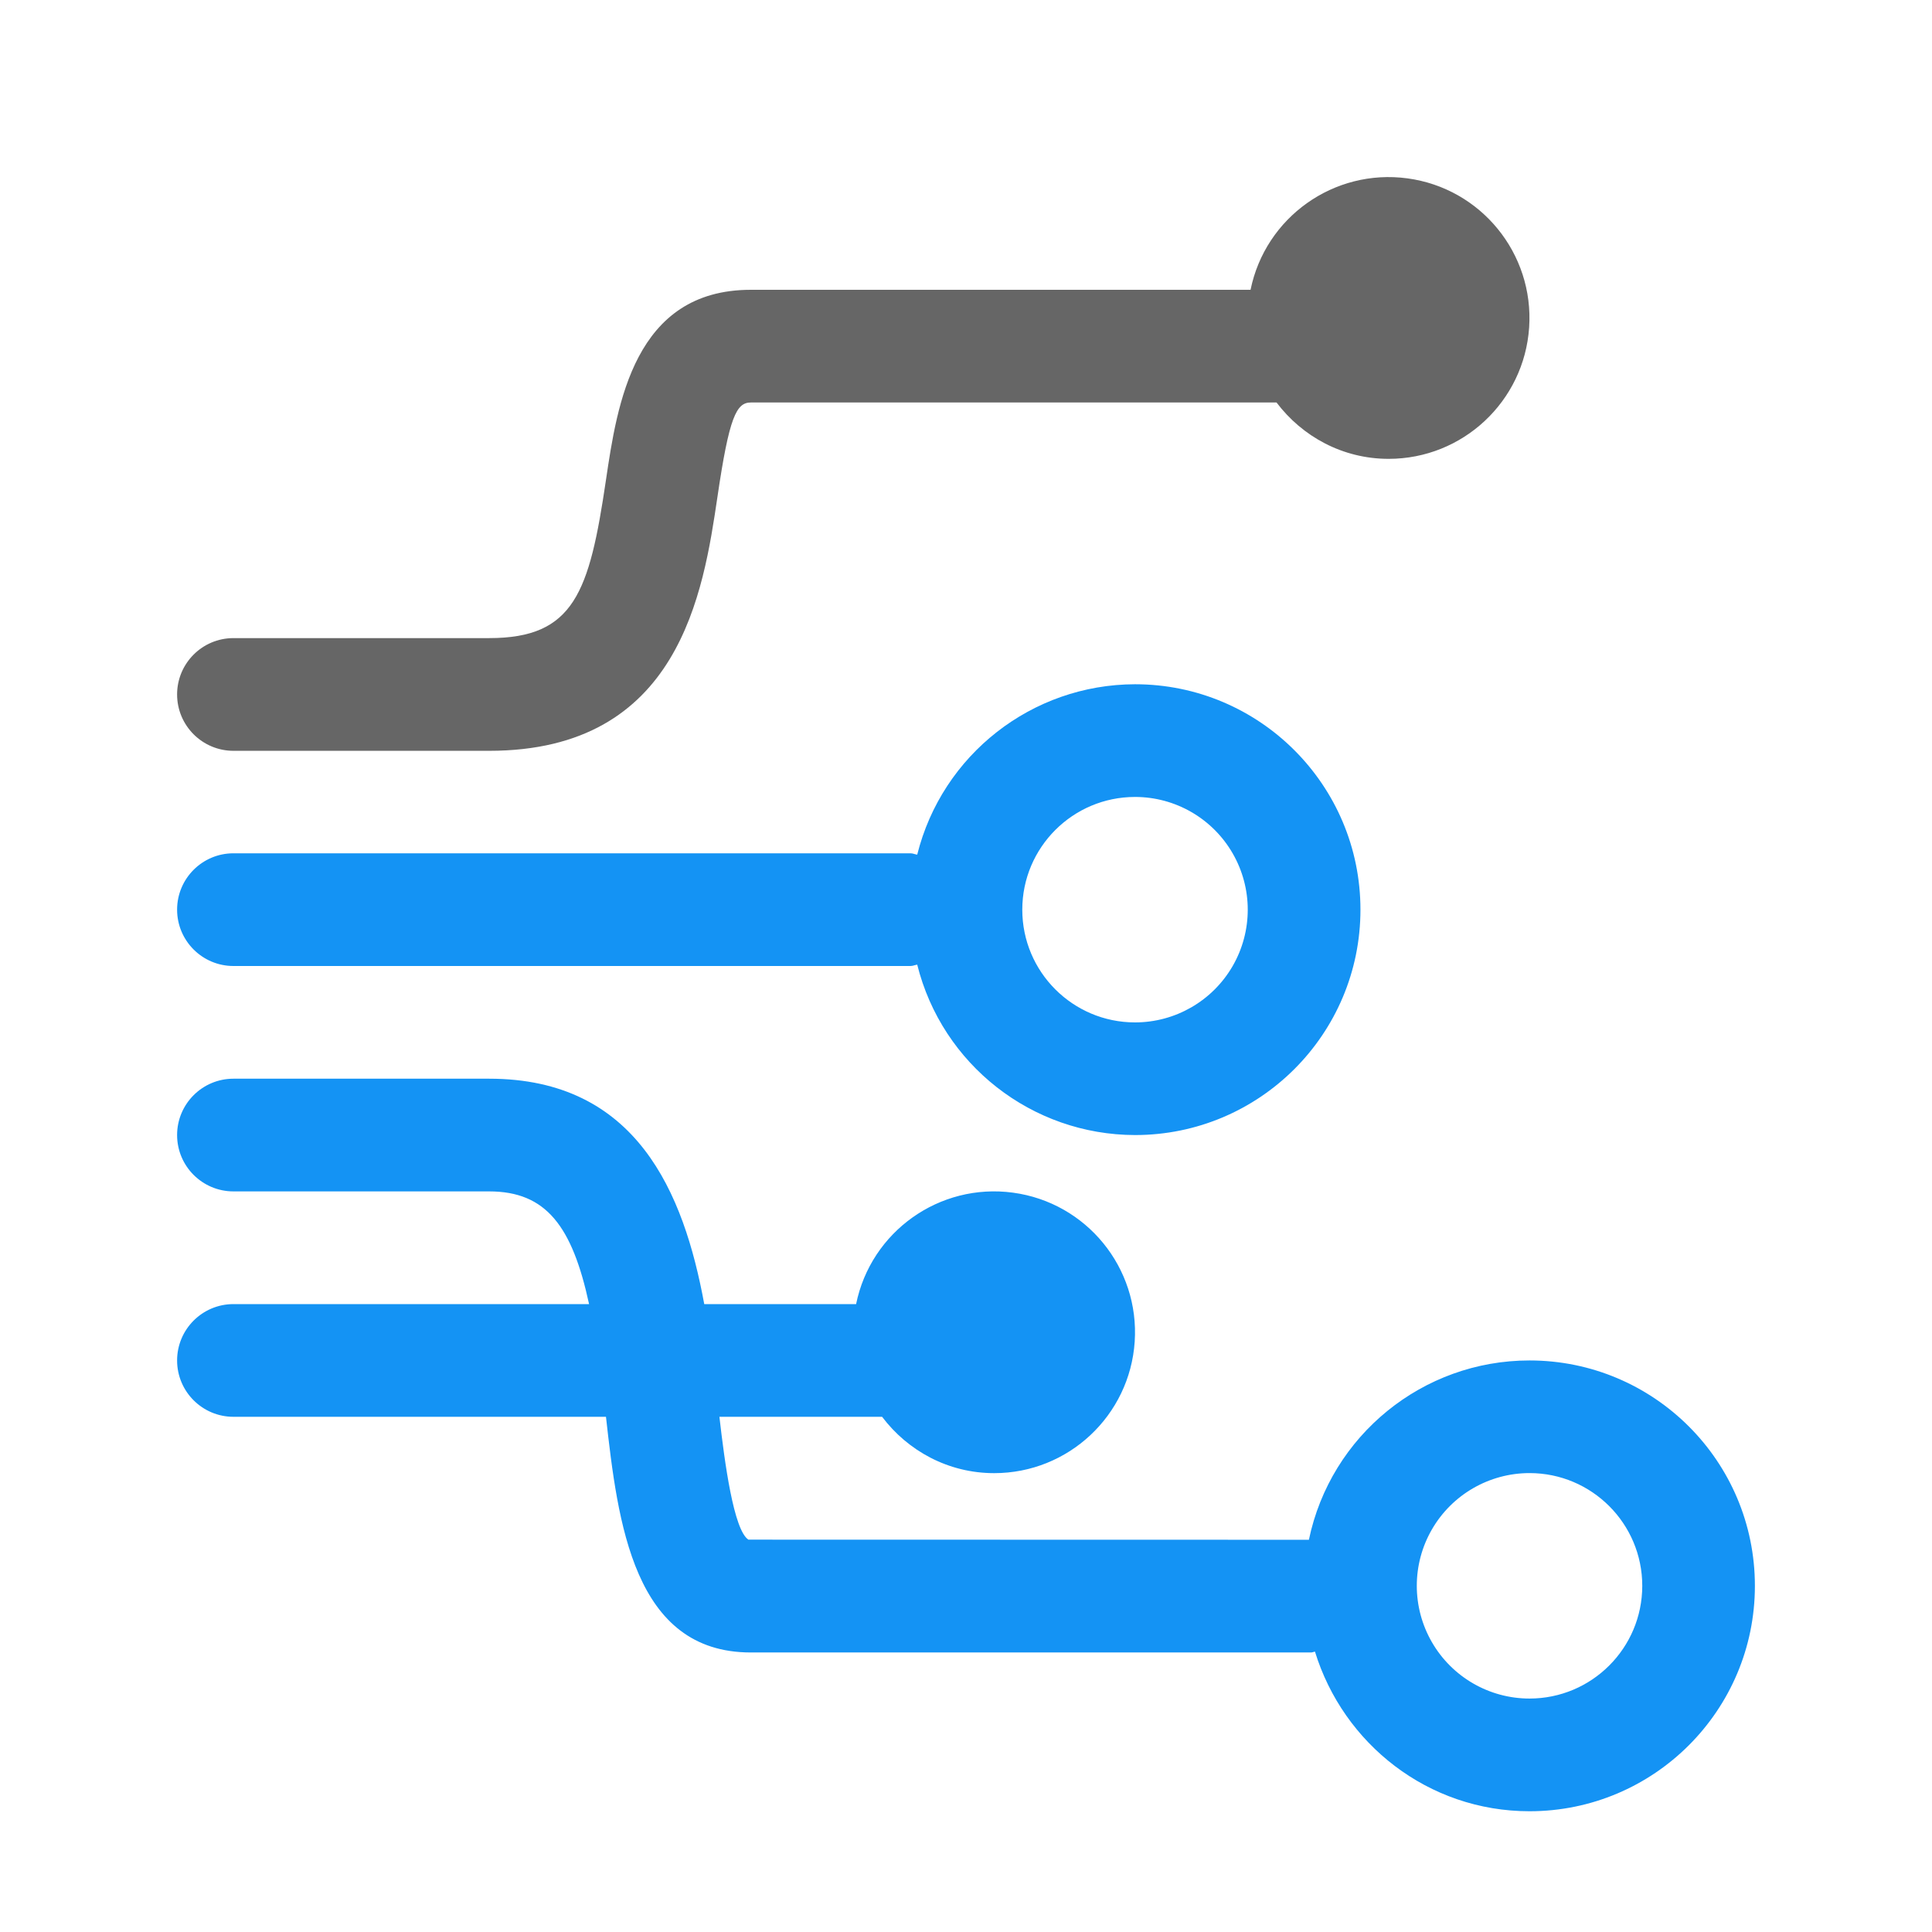 <?xml version="1.0" encoding="UTF-8"?>
<svg width="60px" height="60px" viewBox="0 0 60 60" version="1.1" xmlns="http://www.w3.org/2000/svg" xmlns:xlink="http://www.w3.org/1999/xlink">
    <title>流计算</title>
    <g id="首页" stroke="none" stroke-width="1" fill="none" fill-rule="evenodd">
        <g id="GPTEE登录" transform="translate(-1317, -873)" fill-rule="nonzero">
            <g id="流计算" transform="translate(1317, 873)">
                <rect id="矩形" fill="#000000" opacity="0" x="2" y="2" width="56" height="56"></rect>
                <path d="M47.5,42.25 C44.186,42.25 41.326,44.575 40.649,47.819 L23.241,47.815 C22.785,47.511 22.506,45.43 22.342,44 L27.394,44 C28.192,45.057 29.449,45.75 30.875,45.75 C33.177,45.75 35.085,43.965 35.239,41.668 C35.393,39.371 33.741,37.347 31.459,37.039 C29.178,36.731 27.048,38.244 26.587,40.5 L21.871,40.5 C21.236,37.047 19.775,33.5 15.191,33.5 L7.25,33.5 C6.284,33.5 5.5,34.284 5.5,35.25 C5.5,36.216 6.284,37 7.25,37 L15.193,37 C16.961,37 17.771,38.081 18.294,40.5 L7.25,40.5 C6.284,40.5 5.5,41.284 5.5,42.25 C5.5,43.216 6.284,44 7.25,44 L18.819,44 C19.187,47.285 19.672,51.319 23.317,51.319 L40.717,51.319 C40.761,51.319 40.796,51.297 40.838,51.294 C41.718,54.155 44.35,56.25 47.5,56.25 C51.366,56.25 54.5,53.116 54.5,49.25 C54.5,45.384 51.366,42.25 47.5,42.25 Z M47.5,52.75 C46.249,52.75 45.094,52.082 44.469,50.999 C43.843,49.915 43.844,48.581 44.469,47.498 C45.095,46.415 46.251,45.748 47.502,45.748 C49.435,45.749 51.002,47.317 51.002,49.25 C51.001,51.183 49.433,52.75 47.5,52.75 L47.5,52.75 Z M7.25,30 L28.278,30 C28.352,30 28.415,29.967 28.485,29.958 C29.261,33.064 32.049,35.244 35.25,35.25 C39.116,35.25 42.25,32.116 42.25,28.25 C42.25,24.384 39.116,21.25 35.25,21.25 C32.049,21.256 29.261,23.436 28.485,26.542 C28.415,26.533 28.352,26.5 28.278,26.5 L7.25,26.5 C6.284,26.5 5.5,27.284 5.5,28.25 C5.5,29.216 6.284,30 7.25,30 L7.25,30 Z M35.25,24.75 C36.501,24.75 37.656,25.418 38.281,26.501 C38.907,27.585 38.906,28.919 38.281,30.002 C37.655,31.085 36.499,31.752 35.248,31.752 C33.315,31.751 31.748,30.183 31.748,28.25 C31.749,26.317 33.317,24.75 35.25,24.75 L35.25,24.75 Z" id="形状" fill="#1493F4"></path>
                <path d="M7.25,23.317 L15.193,23.317 C21.112,23.317 21.843,18.38 22.281,15.431 C22.646,12.943 22.87,12.5 23.317,12.5 L39.644,12.5 C40.442,13.557 41.699,14.25 43.125,14.25 C45.427,14.25 47.335,12.465 47.489,10.168 C47.643,7.871 45.991,5.847 43.709,5.539 C41.428,5.231 39.298,6.744 38.837,9 L23.317,9 C19.692,9 19.166,12.561 18.817,14.918 C18.303,18.399 17.831,19.817 15.193,19.817 L7.25,19.817 C6.284,19.817 5.5,20.6 5.5,21.567 C5.5,22.533 6.284,23.317 7.25,23.317 Z" id="路径" fill="#666666"></path>
            </g>
        </g>
    </g>
</svg>
